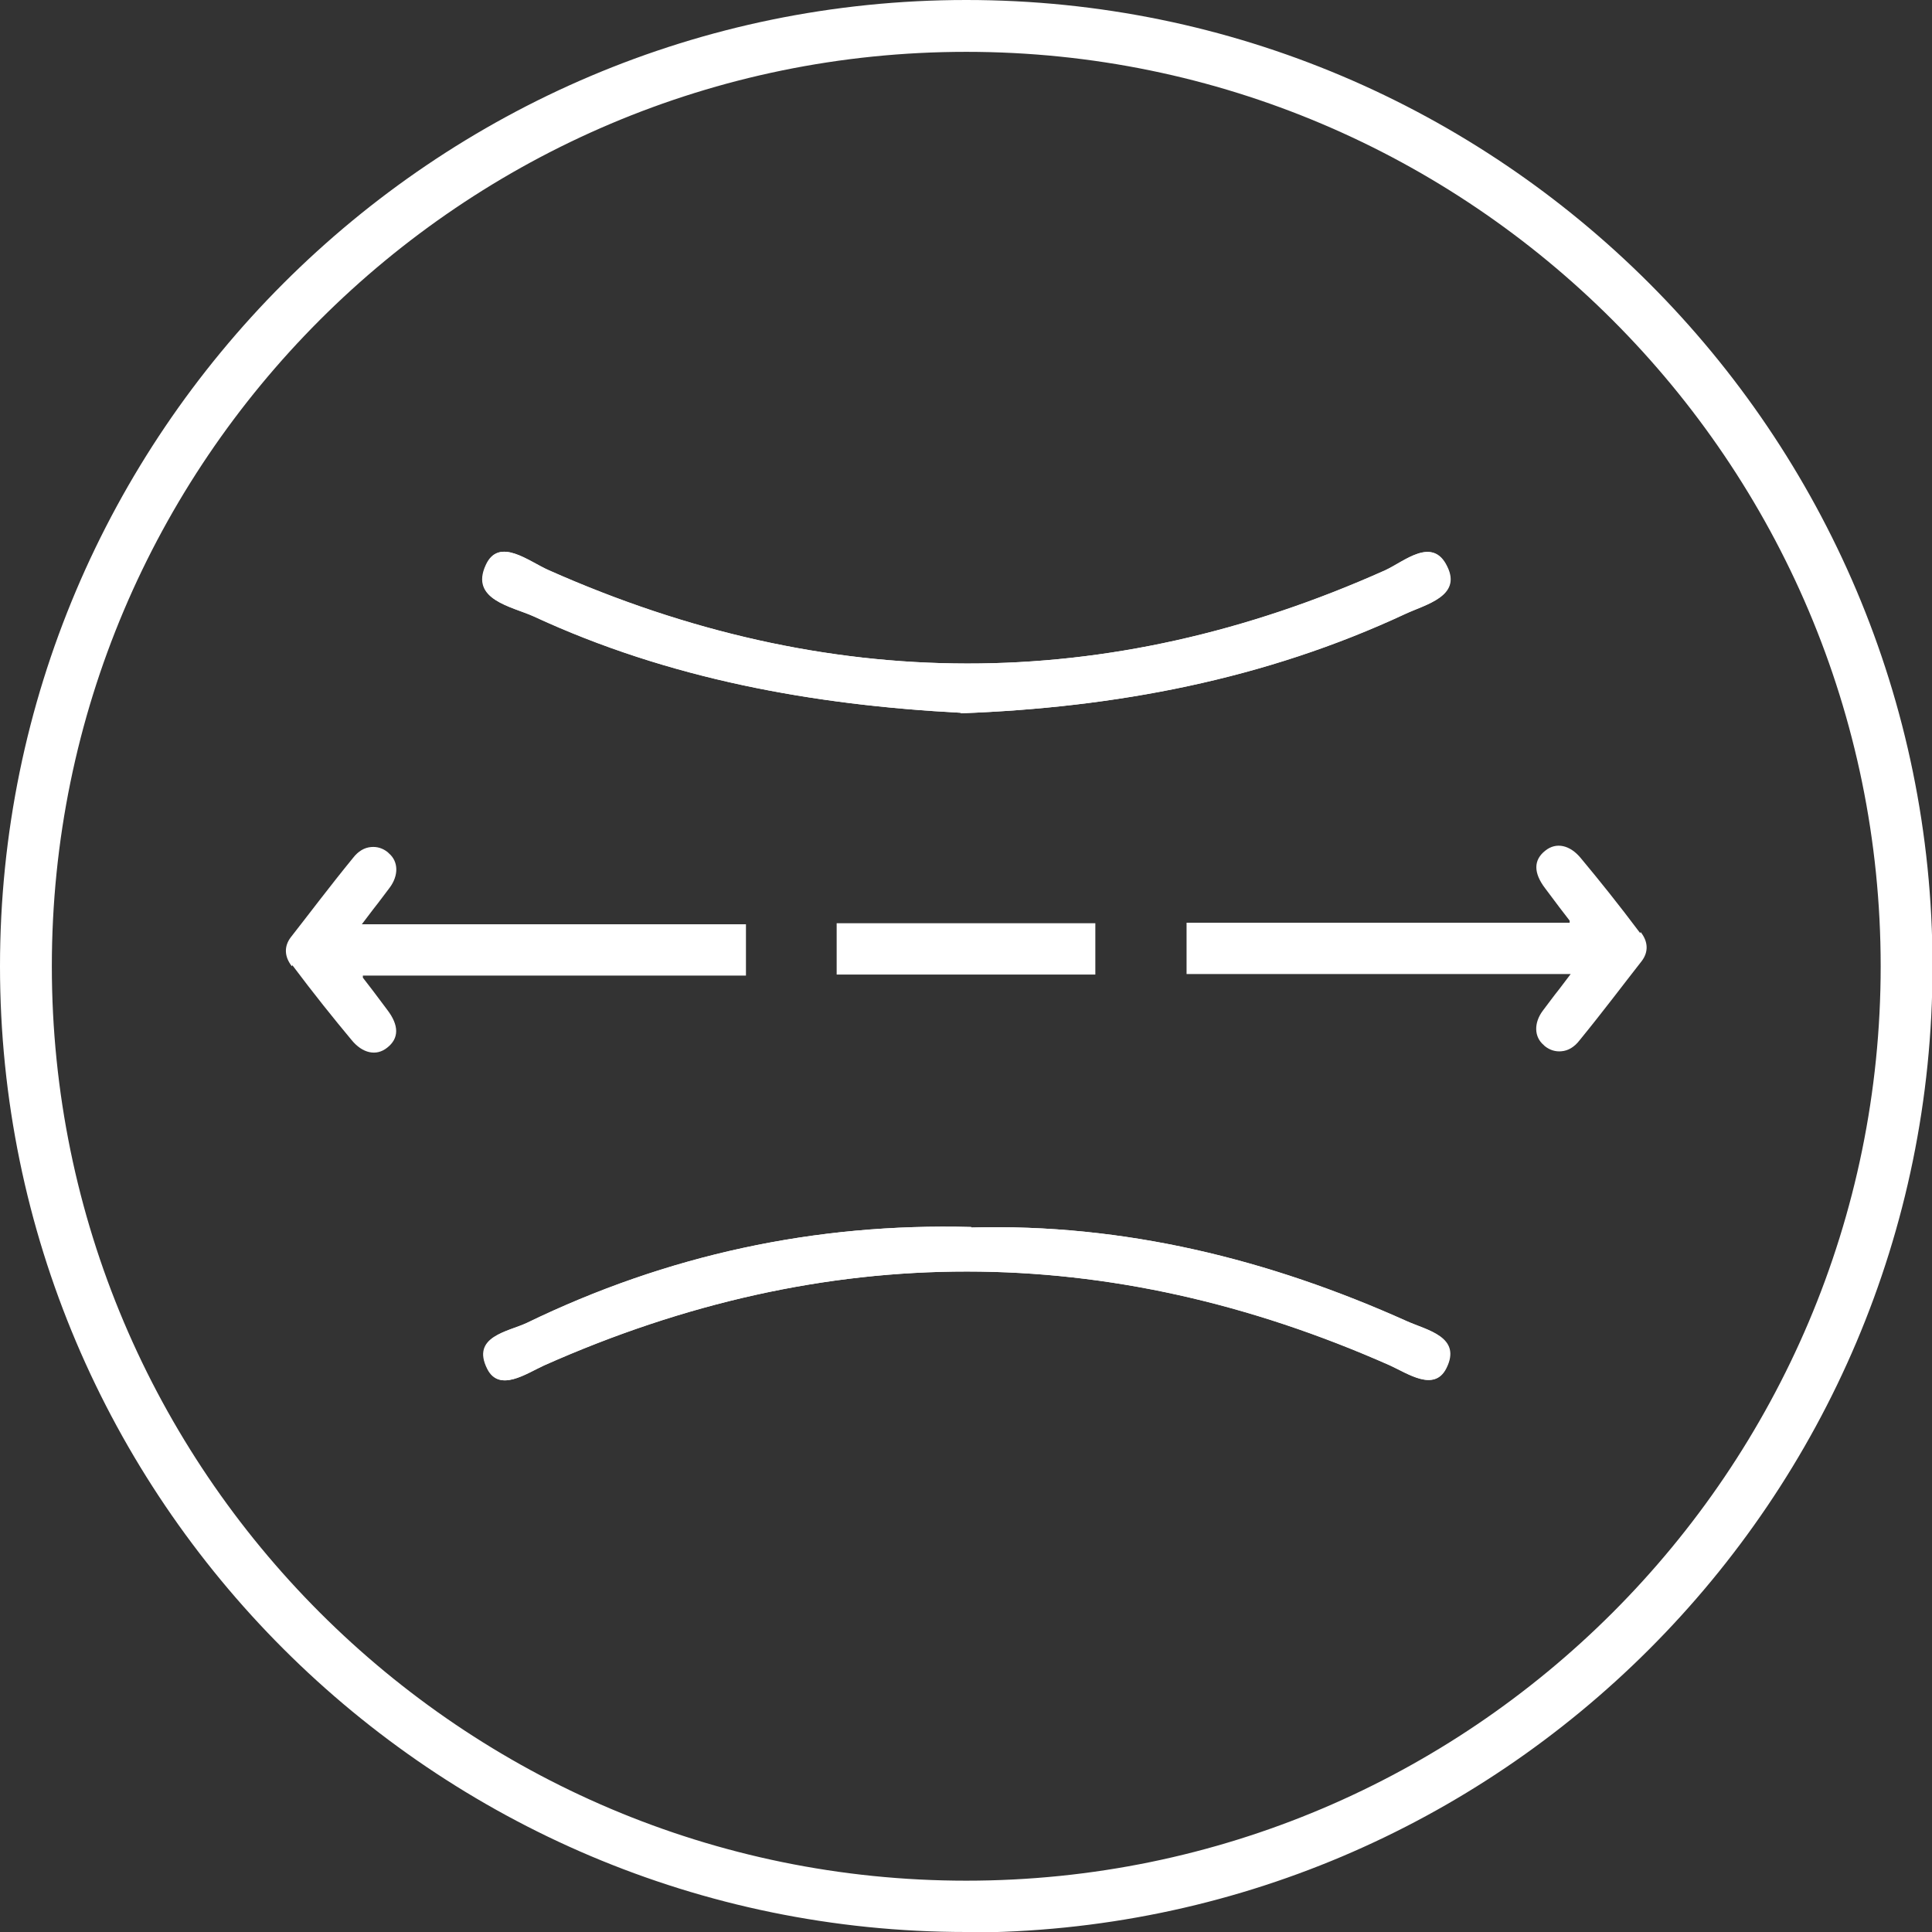 <?xml version="1.0" encoding="UTF-8"?>
<svg id="Ebene_1" xmlns="http://www.w3.org/2000/svg" viewBox="0 0 37.27 37.27">
  <rect x="0" y="0" width="37.27" height="37.27" fill="#333333" stroke="none"/>
  <defs>
    <style>
      .cls-1 {
        fill: #fff;
      }
    </style>
  </defs>
  <g>
    <g>
      <g>
        <path class="cls-1" d="M18.54,13.76c2.98-.11,5.86-.65,8.58-1.92.39-.18,1.08-.34.8-.91-.28-.59-.82-.1-1.19.07-5.38,2.41-10.76,2.39-16.14,0-.39-.17-.96-.65-1.21-.1-.31.67.5.8.92.99,2.61,1.21,5.39,1.71,8.24,1.86Z" />
        <path class="cls-1" d="M18.74,23.67c-3.01-.08-5.87.54-8.57,1.85-.36.17-1.08.26-.76.89.23.45.74.09,1.09-.07,5.44-2.42,10.88-2.41,16.32,0,.35.16.85.51,1.08.06.31-.61-.37-.74-.75-.91-2.67-1.2-5.46-1.89-8.41-1.81Z" />
      </g>
      <g>
        <rect class="cls-1" x="16.14" y="17.81" width="4.99" height=".99" />
        <path class="cls-1" d="M31.64,18c-.42-.56-.79-1.02-1.14-1.44-.21-.26-.48-.32-.69-.15-.23.18-.23.43,0,.73.09.12.18.24.27.36l.2.26v.04s-7.39,0-7.39,0v.99h7.41l-.22.29c-.12.15-.22.29-.32.42-.17.23-.17.5.02.66,0,0,.01.01.02.02.1.08.21.11.32.1.13-.01.25-.08.35-.21.45-.55.87-1.11,1.2-1.53.13-.17.13-.37-.02-.56Z" />
        <path class="cls-1" d="M5.64,18.62c.42.56.79,1.02,1.14,1.44.21.26.48.32.69.15.23-.18.23-.43,0-.73-.09-.12-.18-.24-.27-.36l-.2-.26v-.04s7.39,0,7.39,0v-.99h-7.41l.22-.29c.12-.15.22-.29.32-.42.17-.23.17-.5-.02-.66,0,0-.01-.01-.02-.02-.1-.08-.21-.11-.32-.1-.13.01-.25.08-.35.21-.45.55-.87,1.11-1.2,1.53-.13.17-.13.37.02.56Z" />
      </g>
    </g>
    <g>
      <path class="cls-1" d="M18.53,13.76c2.98-.11,5.86-.65,8.58-1.92.39-.18,1.08-.34.8-.91-.28-.59-.82-.1-1.19.07-5.38,2.41-10.76,2.39-16.14,0-.39-.17-.96-.65-1.21-.1-.31.67.5.8.92.99,2.61,1.21,5.39,1.71,8.24,1.86Z" />
      <path class="cls-1" d="M18.73,23.67c-3.01-.08-5.87.54-8.57,1.85-.36.17-1.08.26-.76.89.23.45.74.09,1.09-.07,5.44-2.42,10.88-2.41,16.32,0,.35.16.85.51,1.08.06.31-.61-.37-.74-.75-.91-2.67-1.2-5.46-1.89-8.41-1.81Z" />
    </g>
  </g>
  <path class="cls-1" d="M18.64,37.27C8.36,37.27,0,28.91,0,18.64S8.36,0,18.64,0s18.64,8.36,18.64,18.64-8.36,18.64-18.64,18.64ZM18.64,1C8.91,1,1,8.91,1,18.64s7.91,17.64,17.64,17.64,17.64-7.91,17.64-17.64S28.36,1,18.64,1Z" />
</svg>